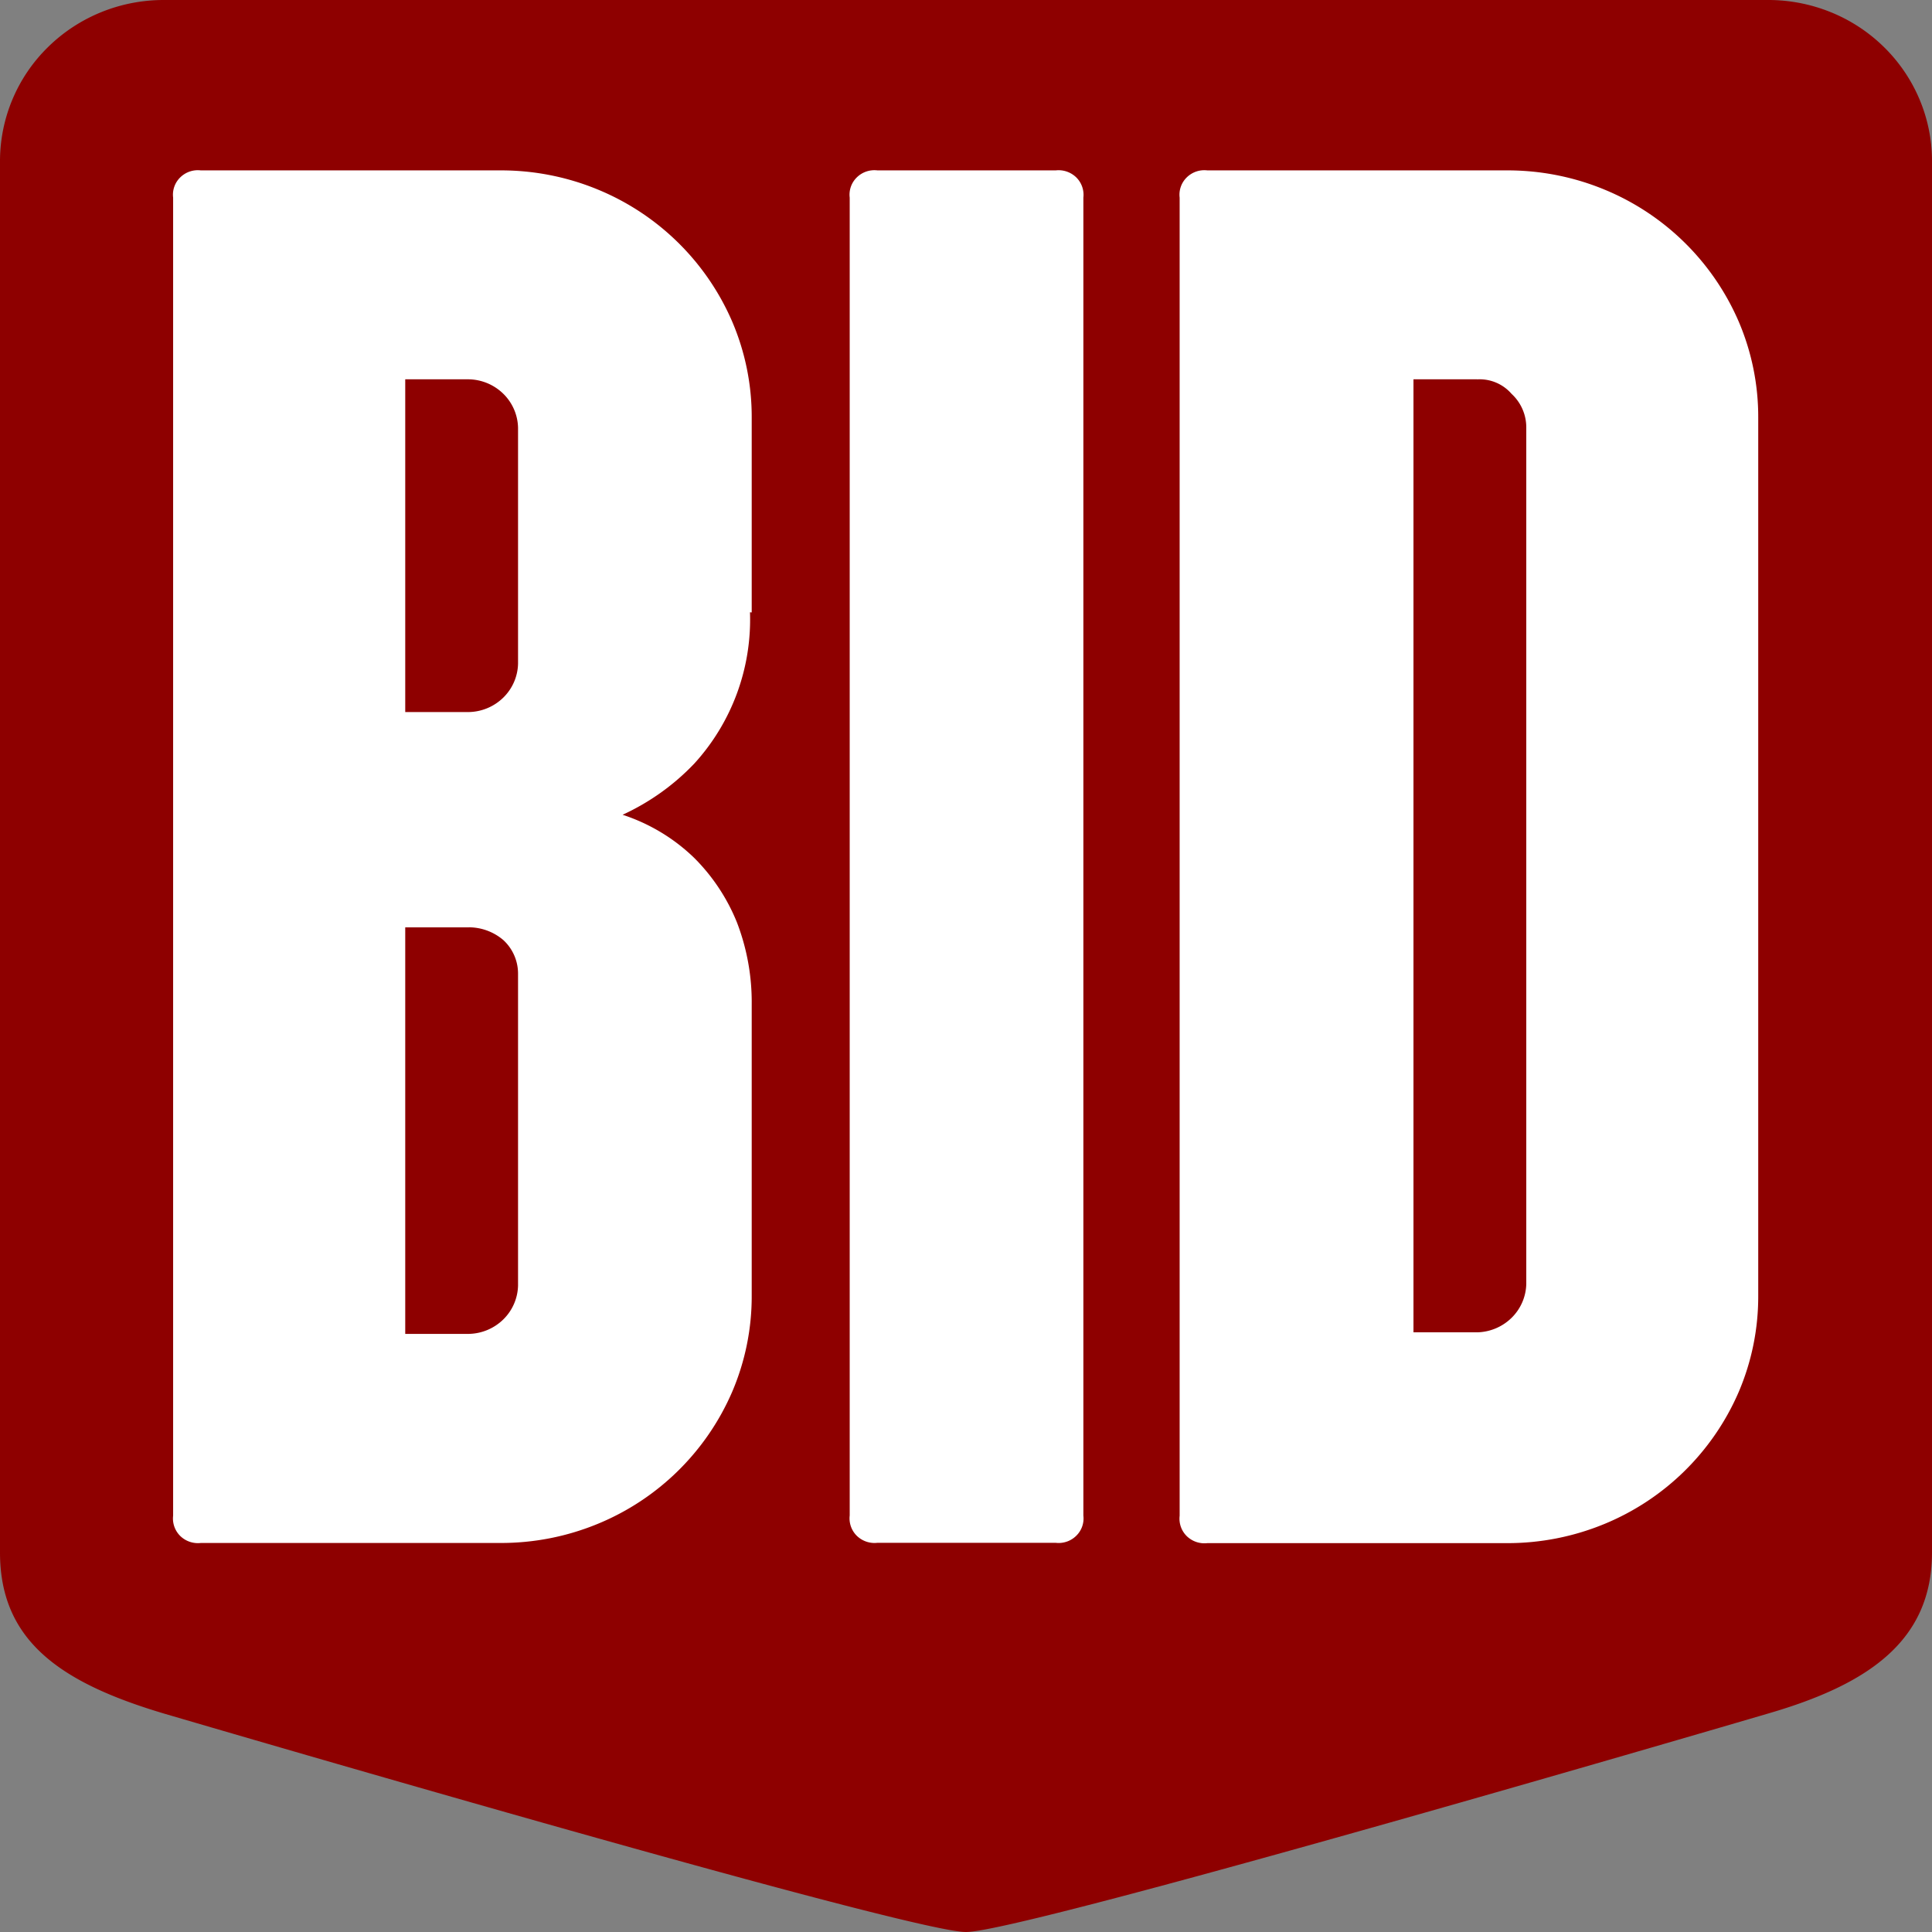 <svg xmlns="http://www.w3.org/2000/svg" fill="none" viewBox="0 0 36 36"><rect x="0" y="0" width="36" height="36" fill="#808080" stroke="none"/><g clip-path="url(#clip0)"><path fill="#fff" d="M2 2h32v28H2z"/><path d="M27.525 7.068h-1.187v17.758h1.187a.945.945 0 00.641-.27.914.914 0 00.274-.63V7.968a.85.85 0 00-.274-.629.786.786 0 00-.64-.27zM8.74 7.068H7.551v6.2h1.187a.944.944 0 00.641-.27.913.913 0 00.274-.63v-4.4a.914.914 0 00-.274-.63.944.944 0 00-.64-.27zM8.74 17.28H7.551v7.575h1.187a.944.944 0 00.641-.27.914.914 0 00.274-.63v-5.809a.85.85 0 00-.274-.629.992.992 0 00-.64-.238z" fill="#8E0000"/><path d="M32.945 0H3.05C2.24 0 1.465.316.893.879A2.975 2.975 0 000 2.999v25.929c0 1.647 1.126 2.426 3.05 3C3.05 31.928 16.904 36 18 36c1.098 0 14.95-4.072 14.95-4.072 1.857-.54 3.05-1.348 3.05-3V3c0-.395-.079-.785-.233-1.15a2.996 2.996 0 00-.662-.973c-.284-.279-.62-.5-.991-.65A3.094 3.094 0 0032.945 0zm-18.97 11.41a3.982 3.982 0 01-1.034 2.814c-.38.401-.835.726-1.34.958.504.165.962.441 1.34.809.343.344.612.752.792 1.2a4.14 4.14 0 01.274 1.526v5.42a4.519 4.519 0 01-.365 1.8 4.657 4.657 0 01-2.497 2.455c-.579.24-1.201.362-1.83.359H3.743a.473.473 0 01-.384-.13.457.457 0 01-.133-.379V3.683a.45.45 0 01.133-.378.467.467 0 01.384-.13h5.572c.629-.003 1.251.119 1.83.359a4.658 4.658 0 012.497 2.455c.244.57.368 1.182.365 1.8v3.623l-.031-.003zm6.212 16.83a.45.45 0 01-.133.377.467.467 0 01-.384.131h-3.32a.473.473 0 01-.384-.13.457.457 0 01-.133-.379V3.683a.45.45 0 01.133-.378.467.467 0 01.385-.13h3.319a.473.473 0 01.384.13.456.456 0 01.133.378V28.24zm12.575-4.1a4.517 4.517 0 01-.365 1.8 4.658 4.658 0 01-2.497 2.455 4.73 4.73 0 01-1.83.359h-5.572a.473.473 0 01-.384-.13.456.456 0 01-.133-.379V3.683a.45.45 0 01.133-.378.467.467 0 01.384-.13h5.572c.629-.003 1.251.119 1.83.359a4.658 4.658 0 012.497 2.455c.244.57.368 1.182.365 1.8v16.35z" fill="#8E0000"/></g><defs><clipPath id="clip0"><path fill="#fff" d="M0 0h36v36H0z"/></clipPath></defs></svg>
